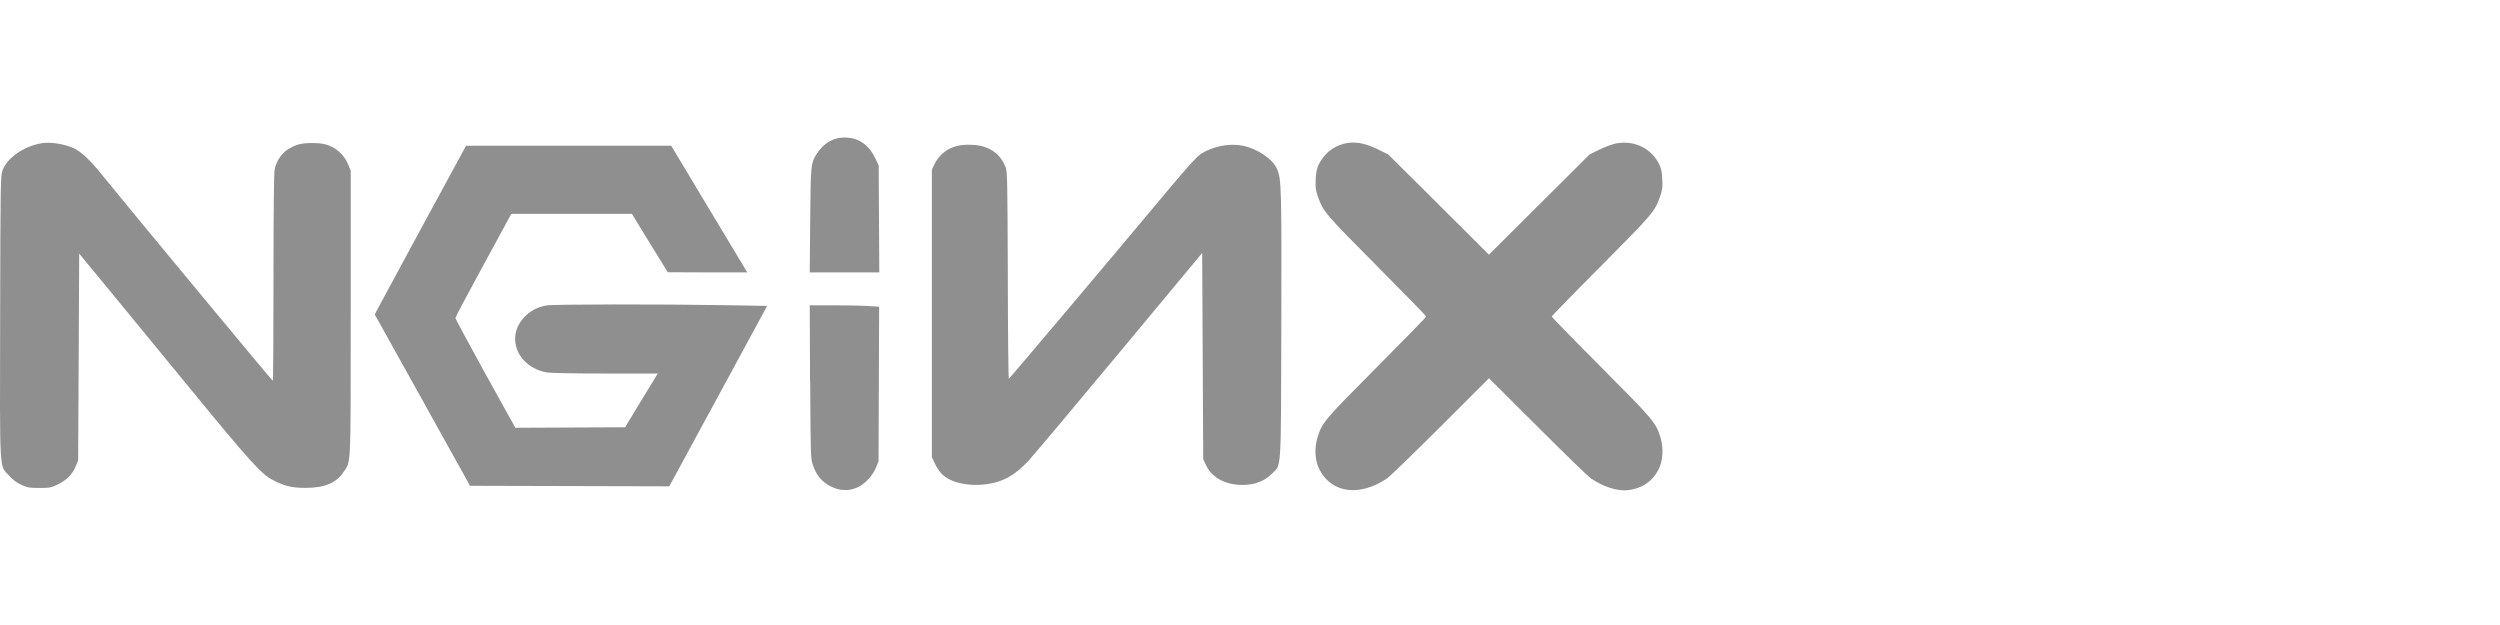 <svg width="128" height="32" viewBox="0 0 128 32" fill="none" xmlns="http://www.w3.org/2000/svg">
<path d="M42.733 7.12C42.374 7.252 42.09 7.475 41.867 7.808C41.508 8.337 41.508 8.352 41.482 11.285L41.459 13.946H45.02L45.004 11.206L44.989 8.469L44.808 8.091C44.502 7.449 44.007 7.082 43.364 7.045C43.126 7.029 42.944 7.052 42.737 7.12H42.733ZM2.12 7.336C1.224 7.483 0.355 8.091 0.132 8.719C0.03 9.002 0.022 9.225 0.007 16.18C-0.008 24.408 -0.046 23.8 0.465 24.352C0.661 24.571 0.861 24.718 1.096 24.824C1.406 24.968 1.493 24.983 2.01 24.983C2.54 24.983 2.611 24.972 2.948 24.809C3.405 24.59 3.704 24.291 3.87 23.887L4.002 23.566L4.029 18.274L4.055 12.986L5.582 14.838C6.421 15.863 8.334 18.191 9.834 20.016C12.722 23.543 13.384 24.269 13.928 24.556C14.54 24.885 14.941 24.979 15.64 24.979C16.615 24.979 17.216 24.733 17.59 24.166C17.976 23.584 17.957 24.114 17.957 16.014V8.738L17.825 8.417C17.651 7.986 17.284 7.623 16.861 7.457C16.611 7.358 16.43 7.332 16.022 7.324C15.421 7.324 15.187 7.385 14.767 7.63C14.423 7.838 14.155 8.231 14.064 8.666C14.026 8.84 14.003 10.7 14.003 14.215C14.003 17.125 13.988 19.502 13.966 19.495C13.928 19.495 6.282 10.269 5.151 8.863C4.6 8.182 4.165 7.774 3.783 7.593C3.314 7.373 2.574 7.256 2.12 7.332V7.336ZM68.767 7.373C68.227 7.513 67.766 7.906 67.513 8.435C67.425 8.621 67.38 8.817 67.365 9.176C67.342 9.603 67.358 9.728 67.478 10.068C67.747 10.832 67.838 10.941 70.498 13.617C71.889 15.012 73.023 16.18 73.023 16.206C73.023 16.233 71.889 17.401 70.498 18.796C67.796 21.509 67.69 21.634 67.452 22.409C67.282 22.98 67.327 23.615 67.573 24.072C68.204 25.255 69.61 25.433 71.005 24.503C71.141 24.416 72.373 23.222 73.745 21.853L76.236 19.366L78.731 21.853C80.099 23.222 81.331 24.416 81.467 24.503C82.117 24.938 82.82 25.157 83.357 25.096C84.056 25.013 84.585 24.665 84.899 24.072C85.145 23.615 85.186 22.983 85.02 22.409C84.782 21.634 84.676 21.509 81.974 18.796C80.583 17.401 79.449 16.233 79.449 16.206C79.449 16.18 80.583 15.012 81.974 13.617C84.634 10.941 84.725 10.832 84.993 10.068C85.115 9.724 85.13 9.6 85.107 9.176C85.092 8.817 85.054 8.621 84.96 8.428C84.563 7.6 83.686 7.169 82.748 7.343C82.571 7.377 82.189 7.517 81.902 7.653L81.384 7.91L76.232 13.039L73.658 10.473L71.081 7.91L70.563 7.653C69.844 7.305 69.315 7.218 68.76 7.37L68.767 7.373ZM49.03 7.464C48.497 7.589 48.058 7.937 47.832 8.435L47.711 8.685V23.399L47.862 23.728C47.945 23.906 48.1 24.148 48.21 24.257C48.641 24.699 49.54 24.915 50.466 24.798C51.332 24.688 51.925 24.363 52.639 23.615C52.862 23.377 54.96 20.878 57.3 18.066L61.552 12.952L61.578 18.229L61.605 23.509L61.737 23.792C61.971 24.322 62.489 24.684 63.139 24.79C63.929 24.922 64.644 24.73 65.101 24.272C65.623 23.755 65.581 24.359 65.604 16.671C65.619 9.626 65.611 9.165 65.385 8.655C65.165 8.137 64.371 7.604 63.608 7.457C62.928 7.324 62.058 7.502 61.488 7.88C61.28 8.016 60.845 8.492 59.93 9.584C56.498 13.689 51.683 19.389 51.653 19.389C51.63 19.396 51.604 17.008 51.6 14.09C51.585 9.29 51.574 8.772 51.49 8.564C51.26 7.997 50.897 7.661 50.307 7.491C49.986 7.4 49.37 7.381 49.034 7.464H49.03ZM23.74 7.687C23.593 7.944 19.408 15.666 19.272 15.934L19.189 16.104L21.627 20.485L24.065 24.873L34.266 24.9L36.772 20.285L39.278 15.662L37.339 15.628C33.858 15.568 28.332 15.575 27.977 15.639C27.493 15.726 27.127 15.927 26.817 16.267C25.879 17.291 26.507 18.792 27.977 19.064C28.185 19.102 29.281 19.124 30.989 19.124H33.677L32.841 20.496L32.006 21.876L26.386 21.902L24.847 19.128C24.008 17.601 23.317 16.32 23.317 16.282C23.317 16.237 23.959 15.023 24.749 13.58L26.178 10.949H32.354L33.269 12.446L34.191 13.939L36.228 13.946H38.261L38.186 13.822C38.141 13.757 37.264 12.294 36.236 10.579L34.365 7.46H23.868L23.736 7.691L23.74 7.687ZM41.482 19.544C41.504 23.414 41.504 23.463 41.622 23.811C41.795 24.333 42.079 24.673 42.525 24.9C42.99 25.134 43.451 25.157 43.908 24.953C44.275 24.794 44.687 24.348 44.857 23.928L44.982 23.618L44.997 19.661L45.012 15.704L44.479 15.67C44.184 15.647 43.383 15.632 42.703 15.632H41.459L41.474 19.54L41.482 19.544Z" fill="#8F8F8F"/>
</svg>
